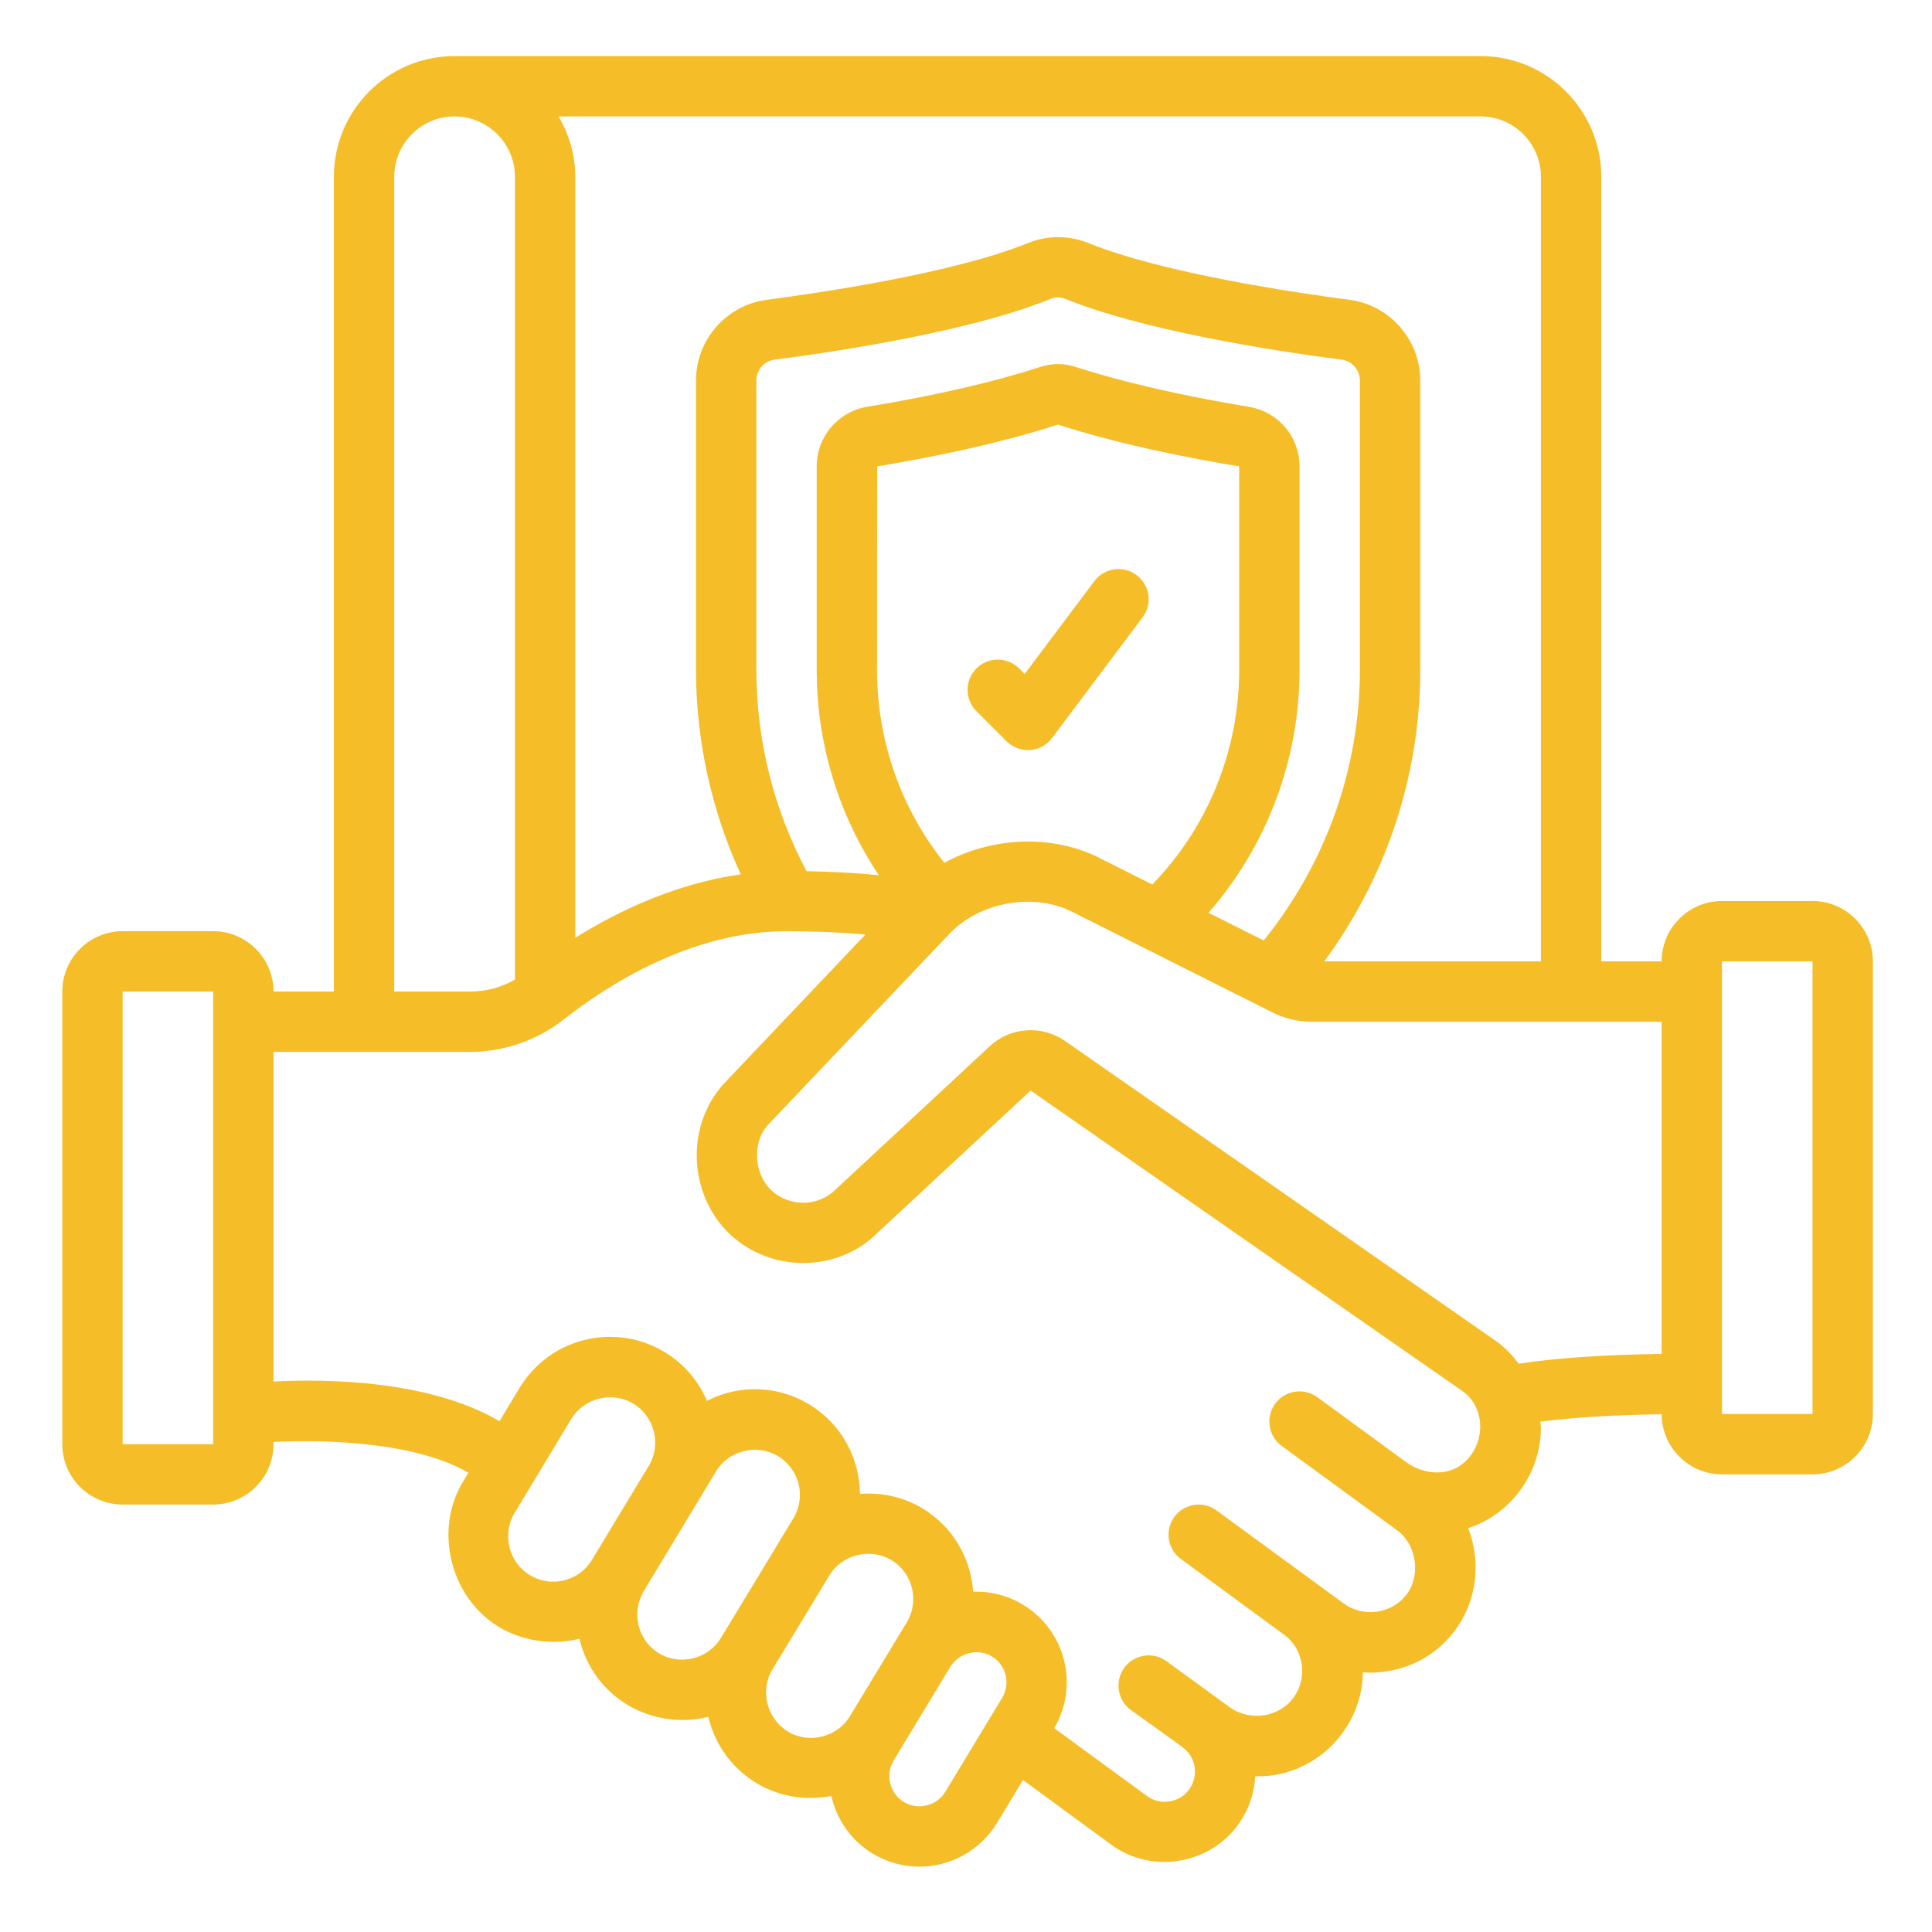 <svg xmlns="http://www.w3.org/2000/svg" xmlns:xlink="http://www.w3.org/1999/xlink" width="500" zoomAndPan="magnify" viewBox="0 0 375 375" height="500" preserveAspectRatio="xMidYMid meet" version="1.0"><defs><clipPath id="3a21457908"><path d="M 12 10.883 L 364 10.883 L 364 363 L 12 363 Z M 12 10.883 " clip-rule="nonzero"/></clipPath></defs><g clip-path="url(#3a21457908)"><path fill="#f5bd28" d="M 351.809 274.457 L 334.238 274.457 L 334.238 186.602 L 351.809 186.602 Z M 290.605 260.457 L 206.773 202.09 C 202.27 198.91 196.09 199.32 192.086 203.098 L 162.273 230.805 C 159.141 233.984 154.059 234.352 150.422 231.629 C 148.5 230.211 147.266 227.875 146.988 225.242 C 146.738 222.613 147.492 220.074 149.004 218.402 C 149.004 218.402 183.758 181.797 184.262 181.27 C 190.188 175.023 200.758 173.148 208.309 177.082 L 246.793 196.414 C 249.172 197.676 251.918 198.316 254.684 198.316 L 322.523 198.316 L 322.523 262.789 C 311.359 262.949 302.094 263.59 294.793 264.688 C 293.605 263.133 292.254 261.668 290.605 260.457 Z M 283.375 284.504 C 280.516 286.449 276.215 286.195 272.922 283.793 L 255.691 271.188 C 253.082 269.289 249.422 269.859 247.5 272.469 C 245.602 275.078 246.176 278.738 248.781 280.66 L 271.203 297.039 C 274.91 299.762 275.828 305.645 273.105 309.375 C 270.289 313.219 264.684 314.062 260.84 311.25 L 236.129 293.176 C 233.523 291.254 229.859 291.824 227.938 294.434 C 226.039 297.039 226.59 300.703 229.219 302.602 C 229.219 302.602 249.172 317.242 249.262 317.312 C 253.129 320.148 253.883 325.711 251.07 329.508 C 248.324 333.305 242.695 334.176 238.762 331.43 C 238.145 330.973 226.383 322.414 226.383 322.414 C 223.75 320.516 220.09 321.133 218.191 323.742 C 216.316 326.371 216.91 330.035 219.52 331.934 C 219.52 331.934 229.496 339.027 229.609 339.207 C 232.172 341.086 232.699 344.746 230.801 347.355 C 229.883 348.59 228.559 349.414 227.023 349.641 C 225.445 349.918 223.891 349.527 222.676 348.637 L 204.625 335.434 C 209.496 327.172 206.82 316.488 198.605 311.5 C 195.656 309.695 192.293 308.824 188.883 308.961 C 188.449 302.531 185.039 296.398 179.113 292.809 C 175.406 290.566 171.176 289.629 166.918 289.973 C 166.852 283.105 163.395 276.426 157.125 272.629 C 152.457 269.793 146.945 268.922 141.613 270.25 C 140.059 270.613 138.594 271.211 137.219 271.918 C 135.551 268.008 132.758 264.711 129.051 262.469 C 124.363 259.609 118.848 258.785 113.539 260.066 C 108.207 261.371 103.723 264.668 100.863 269.355 L 96.953 275.855 C 83.43 267.891 63.5 267.617 53.09 268.145 L 53.09 204.172 L 91.254 204.172 C 97.82 204.172 104.297 201.906 109.488 197.836 C 117.59 191.449 133.973 180.742 152.664 180.742 C 158.109 180.742 163.211 180.973 167.992 181.383 C 162.867 186.781 154.449 195.637 140.402 210.441 C 136.602 214.672 134.75 220.508 135.344 226.41 C 135.938 232.312 138.867 237.645 143.422 241.031 C 151.703 247.188 163.395 246.34 170.418 239.199 L 200.047 211.676 C 200.047 211.676 283.676 269.883 283.812 269.973 C 288.82 273.496 288.25 281.184 283.375 284.504 Z M 183.484 347.789 C 181.812 350.535 178.199 351.426 175.43 349.758 C 172.684 348.086 171.793 344.473 173.461 341.703 C 173.461 341.703 184.488 323.488 184.488 323.488 C 186.137 320.812 189.82 319.852 192.543 321.523 C 195.312 323.191 196.184 326.809 194.512 329.555 Z M 152.895 336.074 C 148.82 333.578 147.449 328.113 149.941 324.016 C 149.941 324.016 160.969 305.805 160.992 305.781 C 163.465 301.707 168.953 300.359 173.051 302.828 C 177.191 305.348 178.496 310.77 176 314.91 C 176 314.91 164.973 333.121 164.949 333.145 C 162.48 337.219 156.988 338.566 152.895 336.074 Z M 127.863 320.883 C 123.836 318.434 122.465 313.078 124.934 308.871 C 124.934 308.871 138.961 285.625 138.98 285.602 C 141.453 281.504 146.945 280.18 151.039 282.648 C 155.18 285.168 156.508 290.566 153.992 294.707 C 153.992 294.707 139.941 317.93 139.922 317.93 C 137.449 322.027 131.957 323.375 127.863 320.883 Z M 102.855 305.734 C 98.738 303.266 97.387 297.773 99.879 293.676 C 99.879 293.676 110.887 275.418 110.887 275.418 C 113.355 271.324 118.895 269.973 122.965 272.469 C 126.969 274.918 128.367 280.18 126.078 284.273 C 126.078 284.273 114.891 302.762 114.82 302.898 C 112.281 306.926 106.949 308.23 102.855 305.734 Z M 76.52 34.312 C 76.52 27.859 81.781 22.598 88.234 22.598 C 94.688 22.598 99.949 27.859 99.949 34.312 L 99.949 190.145 C 97.297 191.656 94.344 192.457 91.254 192.457 L 76.52 192.457 Z M 252.238 130.02 L 252.238 90.527 C 252.238 84.785 248.117 79.91 242.422 78.973 C 229.359 76.801 217.758 74.121 209.062 71.309 C 206.66 70.461 204.098 70.461 201.809 71.262 C 193 74.121 181.402 76.801 168.359 78.949 C 162.664 79.887 158.523 84.762 158.523 90.527 L 158.523 130.02 C 158.523 144.41 162.777 158.184 170.578 169.875 C 166.164 169.441 161.473 169.188 156.555 169.098 C 150.191 157.133 146.809 143.699 146.809 130.02 L 146.809 73.848 C 146.809 71.812 148.316 70.074 150.309 69.82 C 163.875 68.059 188.859 64.148 203.914 58.016 C 204.852 57.625 205.883 57.648 206.797 58.016 C 221.898 64.148 246.883 68.059 260.449 69.82 C 262.441 70.074 263.953 71.812 263.953 73.848 L 263.953 130.02 C 263.953 149.215 257.293 167.68 245.281 182.551 L 234.574 177.172 C 245.855 164.27 252.238 147.52 252.238 130.02 Z M 183.301 167.473 C 174.859 156.902 170.234 143.793 170.234 130.02 L 170.258 90.527 C 179.777 88.949 193.598 86.25 205.332 82.406 C 217.164 86.25 230.98 88.949 240.523 90.527 L 240.523 130.02 C 240.523 145.715 234.391 160.656 223.66 171.684 L 213.641 166.648 C 204.305 161.82 192.52 162.438 183.301 167.473 Z M 299.094 34.312 L 299.094 186.602 L 257.043 186.602 C 269.102 170.242 275.668 150.496 275.668 130.02 L 275.668 73.848 C 275.668 65.953 269.762 59.227 261.961 58.199 C 251.504 56.824 225.629 53.027 211.191 47.148 C 207.438 45.66 203.32 45.637 199.547 47.172 C 185.129 53.027 159.254 56.824 148.797 58.199 C 140.996 59.227 135.094 65.953 135.094 73.848 L 135.094 130.02 C 135.094 143.793 138.113 157.336 143.785 169.715 C 131.133 171.5 119.992 176.832 111.664 182.023 L 111.664 34.312 C 111.664 30.035 110.43 26.051 108.414 22.598 L 287.379 22.598 C 293.832 22.598 299.094 27.859 299.094 34.312 Z M 41.375 280.316 L 23.805 280.316 L 23.805 192.457 L 41.375 192.457 Z M 351.809 174.887 L 334.238 174.887 C 327.785 174.887 322.523 180.148 322.523 186.602 L 310.809 186.602 L 310.809 34.312 C 310.809 21.387 300.309 10.883 287.379 10.883 L 88.234 10.883 C 75.309 10.883 64.805 21.387 64.805 34.312 L 64.805 192.457 L 53.09 192.457 C 53.09 186.004 47.828 180.742 41.375 180.742 L 23.805 180.742 C 17.352 180.742 12.09 186.004 12.09 192.457 L 12.09 280.316 C 12.09 286.77 17.352 292.031 23.805 292.031 L 41.375 292.031 C 47.828 292.031 53.09 286.77 53.09 280.316 L 53.09 279.883 C 63.457 279.355 80.777 279.949 90.91 285.852 L 89.859 287.613 C 84.164 297.02 87.434 310.105 96.793 315.758 C 101.301 318.504 107.227 319.418 112.488 318.066 C 112.488 318.137 112.488 318.203 112.512 318.25 C 113.812 323.582 117.109 328.066 121.777 330.902 C 126.375 333.672 132.094 334.562 137.289 333.281 C 137.379 333.281 137.449 333.238 137.52 333.215 C 137.52 333.281 137.52 333.375 137.539 333.441 C 138.844 338.773 142.141 343.258 146.828 346.094 C 151.152 348.727 156.441 349.574 161.359 348.59 C 162.387 353.098 165.133 357.191 169.367 359.777 C 172.203 361.492 175.34 362.316 178.449 362.316 C 184.398 362.316 190.188 359.297 193.504 353.852 L 198.562 345.5 C 198.562 345.5 215.766 358.105 215.766 358.105 C 223.453 363.734 234.711 361.949 240.27 354.219 C 242.375 351.379 243.473 348.062 243.633 344.77 C 249.949 344.996 256.469 342 260.52 336.441 C 263.105 332.961 264.477 328.844 264.523 324.609 C 266.035 324.727 267.613 324.656 269.168 324.406 C 274.59 323.582 279.352 320.699 282.555 316.262 C 286.785 310.473 287.449 302.969 284.977 296.605 C 286.738 296.035 288.41 295.234 289.965 294.18 C 295.688 290.293 299.094 283.906 299.094 277.09 C 299.094 276.699 298.98 276.336 298.957 275.945 C 305.297 275.121 313.188 274.641 322.523 274.504 C 322.547 280.934 327.809 286.172 334.238 286.172 L 351.809 286.172 C 358.262 286.172 363.523 280.91 363.523 274.457 L 363.523 186.602 C 363.523 180.148 358.262 174.887 351.809 174.887 " fill-opacity="1" fill-rule="nonzero"/></g><path fill="#f5bd28" d="M 199.934 145.578 C 201.629 145.461 203.184 144.617 204.211 143.242 L 221.785 119.812 C 223.73 117.227 223.203 113.566 220.594 111.621 C 218.031 109.699 214.348 110.203 212.402 112.812 L 198.883 130.82 L 197.805 129.742 C 195.52 127.457 191.812 127.457 189.523 129.742 C 187.234 132.031 187.234 135.738 189.523 138.027 L 195.383 143.883 C 196.48 144.98 197.965 145.598 199.523 145.598 C 199.66 145.598 199.797 145.598 199.934 145.578 " fill-opacity="1" fill-rule="nonzero"/></svg>